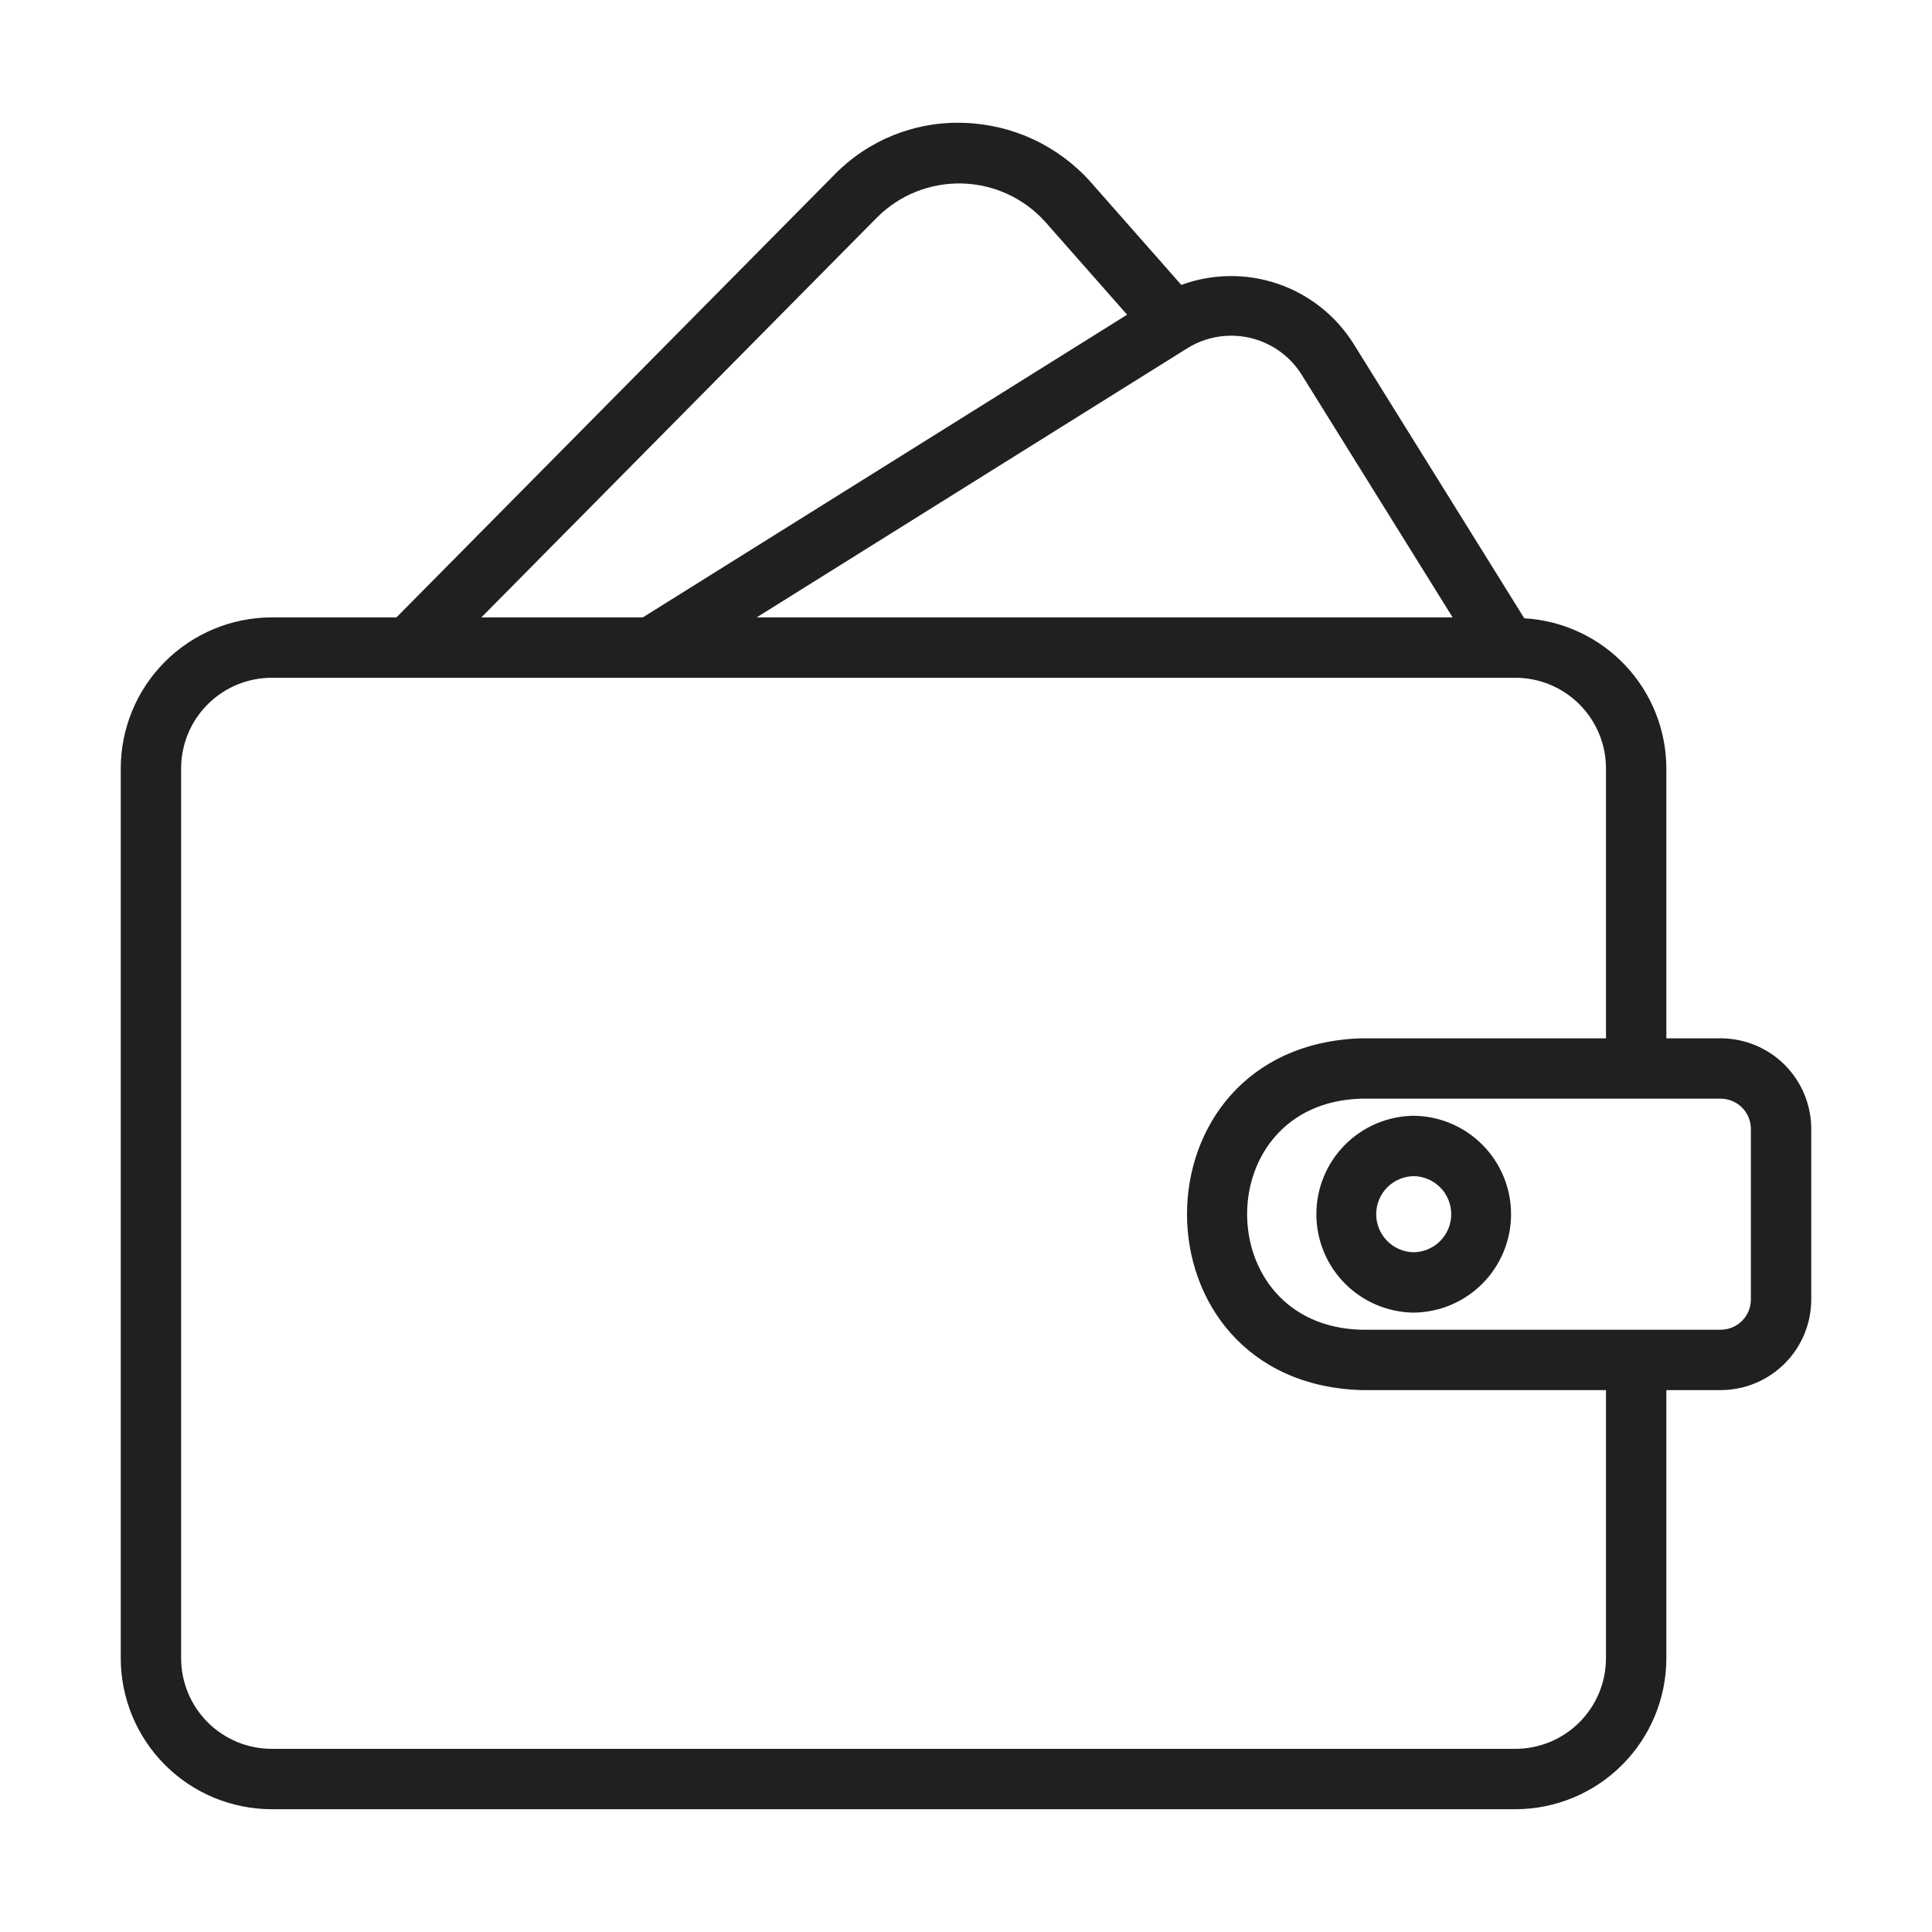 <?xml version="1.0" encoding="UTF-8"?> <svg xmlns="http://www.w3.org/2000/svg" width="512" height="512" viewBox="0 0 512 512" fill="none"> <path d="M456 275.164H441.602V203.617C441.573 193.441 437.661 183.659 430.664 176.269C423.667 168.879 414.113 164.439 403.953 163.855L358.637 91C353.96 83.593 346.884 78.014 338.59 75.195C330.296 72.376 321.286 72.486 313.064 75.507L289.016 48.219C284.768 43.456 279.593 39.611 273.807 36.919C268.021 34.227 261.747 32.745 255.368 32.563C249.015 32.341 242.686 33.45 236.788 35.818C230.889 38.186 225.55 41.761 221.114 46.313L105.061 163.617H72C61.395 163.63 51.228 167.848 43.73 175.347C36.231 182.846 32.012 193.013 32 203.617V439.461C32.013 450.066 36.231 460.233 43.73 467.732C51.228 475.23 61.395 479.449 72 479.461H401.602C412.206 479.449 422.373 475.23 429.872 467.732C437.371 460.233 441.589 450.066 441.602 439.461V368.391H456C462.363 368.384 468.464 365.853 472.963 361.354C477.462 356.854 479.993 350.754 480 344.391V299.164C479.993 292.801 477.462 286.701 472.963 282.201C468.464 277.702 462.363 275.171 456 275.164V275.164ZM345.047 99.445L384.961 163.617H200.528L314.425 92.43C316.89 90.856 319.642 89.788 322.523 89.288C325.404 88.789 328.356 88.868 331.206 89.521C334.056 90.174 336.748 91.388 339.124 93.092C341.501 94.796 343.514 96.956 345.047 99.445V99.445ZM232.484 57.563C235.44 54.621 238.963 52.312 242.84 50.775C246.717 49.239 250.865 48.508 255.034 48.626C259.202 48.745 263.302 49.71 267.086 51.464C270.869 53.218 274.255 55.724 277.039 58.829L298.697 83.4L170.353 163.617H127.565L232.484 57.563ZM425.602 439.461C425.595 445.824 423.064 451.925 418.564 456.424C414.065 460.923 407.965 463.454 401.602 463.461H72C65.637 463.454 59.536 460.923 55.037 456.424C50.538 451.925 48.007 445.824 48 439.461V203.617C48.007 197.254 50.538 191.154 55.037 186.654C59.536 182.155 65.637 179.624 72 179.617H401.602C407.965 179.624 414.065 182.155 418.564 186.654C423.064 191.154 425.595 197.254 425.602 203.617V275.164H360.77C299.125 277.137 299.219 366.45 360.771 368.391H425.602V439.461ZM464 344.391C463.998 346.512 463.154 348.545 461.655 350.045C460.155 351.545 458.121 352.389 456 352.391H360.77C320.436 351.342 320.381 292.226 360.77 291.164H456C458.121 291.166 460.155 292.01 461.655 293.51C463.154 295.01 463.998 297.043 464 299.164V344.391Z" fill="#202020"></path> <path d="M374.648 295.688C367.78 295.764 361.219 298.546 356.389 303.429C351.559 308.313 348.85 314.905 348.85 321.774C348.85 328.643 351.559 335.234 356.389 340.118C361.22 345.002 367.781 347.783 374.649 347.859C381.518 347.783 388.079 345.001 392.909 340.117C397.739 335.234 400.448 328.642 400.447 321.773C400.447 314.904 397.738 308.313 392.908 303.429C388.078 298.545 381.517 295.763 374.648 295.688V295.688ZM374.648 331.859C371.999 331.821 369.47 330.742 367.61 328.854C365.749 326.967 364.706 324.423 364.707 321.773C364.707 319.123 365.75 316.579 367.61 314.692C369.471 312.805 371.999 311.725 374.649 311.688C377.299 311.726 379.827 312.805 381.688 314.692C383.548 316.58 384.591 319.124 384.591 321.774C384.591 324.424 383.548 326.967 381.687 328.855C379.827 330.742 377.298 331.821 374.648 331.859Z" fill="#202020"></path> </svg> 